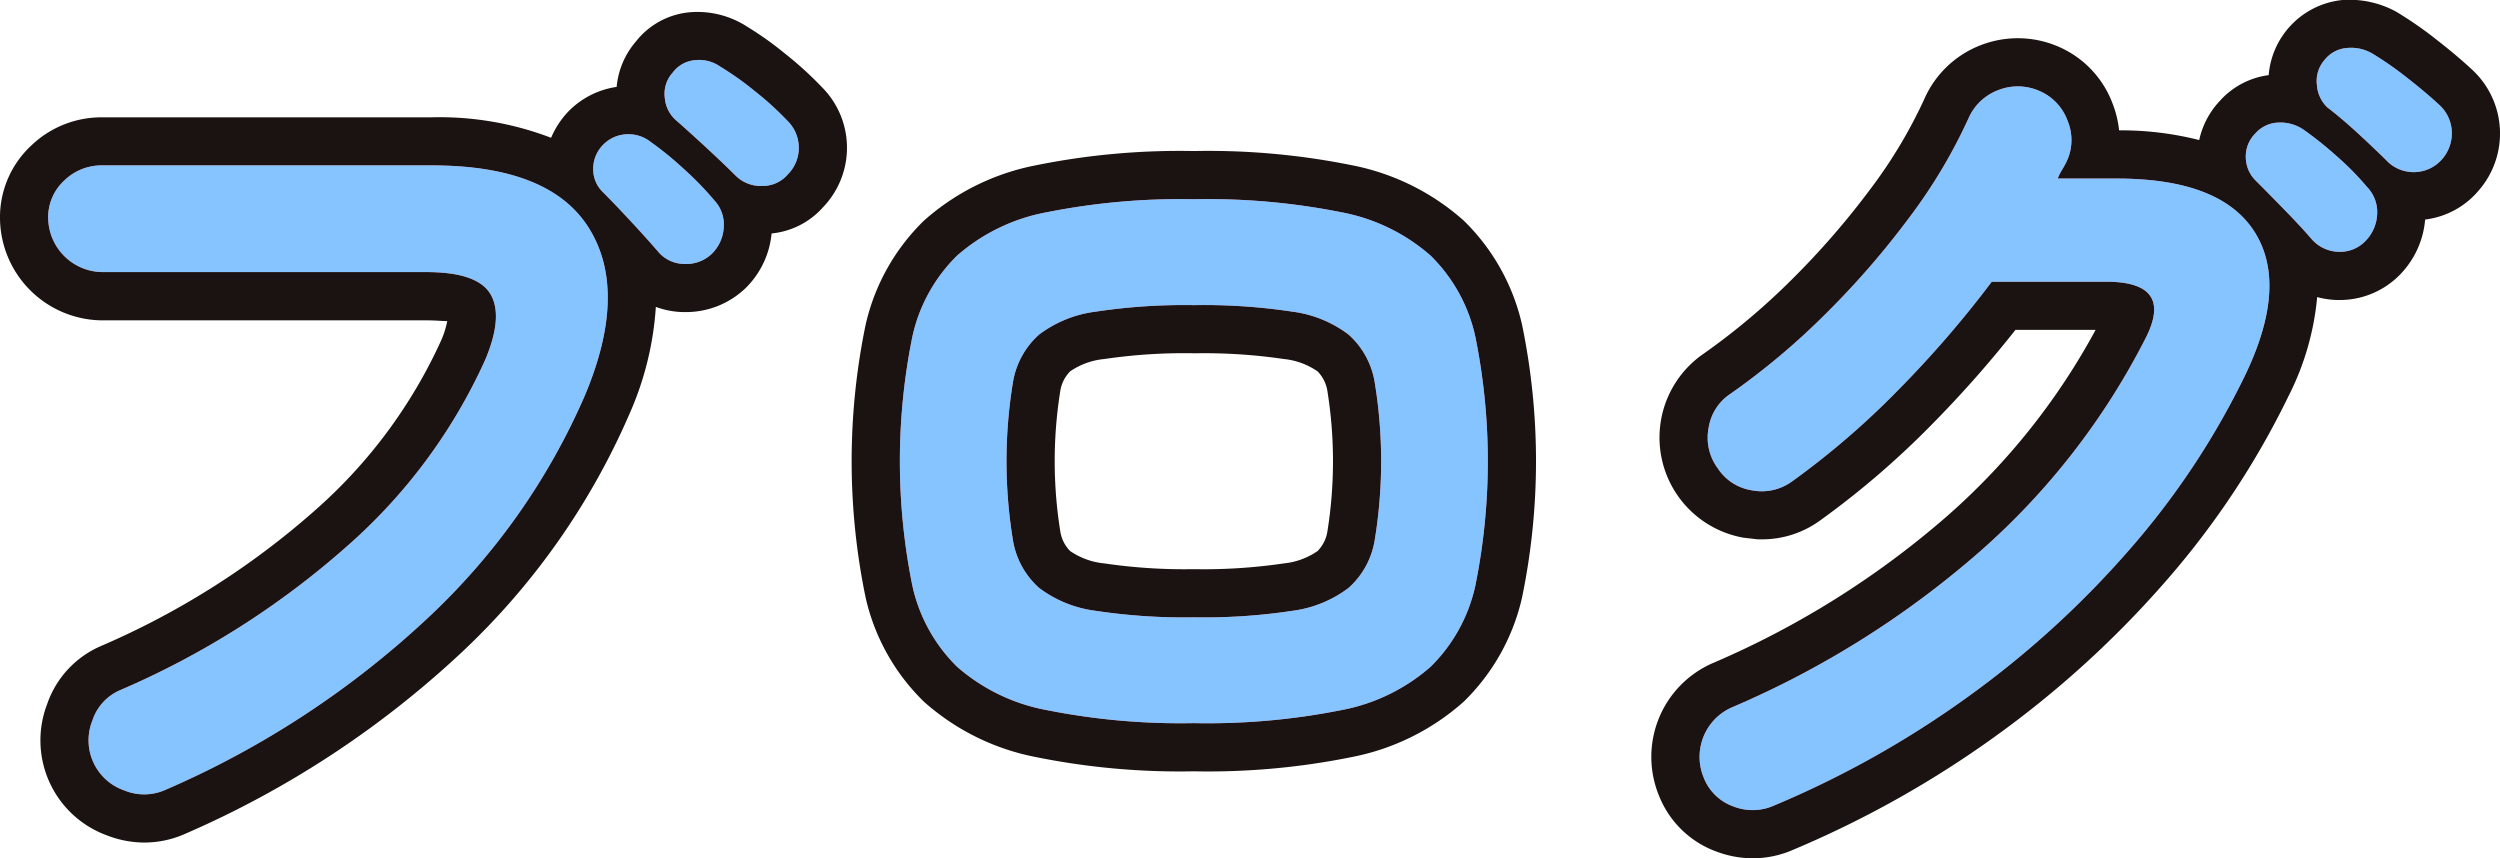 <svg xmlns="http://www.w3.org/2000/svg" width="207.55" height="71.254" viewBox="0 0 207.55 71.254"><g transform="translate(-58.689 -276.614)"><path d="M70.682,346.563a8.65,8.65,0,0,1-3.14-.605A8.393,8.393,0,0,1,62.6,335.079a8.117,8.117,0,0,1,4.473-4.833,66.425,66.425,0,0,0,17.9-11.378A41.759,41.759,0,0,0,95.31,304.886a7.525,7.525,0,0,0,.511-1.62c-.282.02-.856-.056-1.739-.056H67.154a8.549,8.549,0,0,1-8.465-8.464,8.115,8.115,0,0,1,2.585-6.039,8.423,8.423,0,0,1,5.88-2.353H94.513a25.888,25.888,0,0,1,9.929,1.7,7.272,7.272,0,0,1,1.387-2.138,7.011,7.011,0,0,1,4.055-2.088,6.7,6.7,0,0,1,1.593-3.762,6.411,6.411,0,0,1,4.552-2.44,7.578,7.578,0,0,1,4.735,1.232,27.109,27.109,0,0,1,3.067,2.183,29.727,29.727,0,0,1,3.12,2.836,7.122,7.122,0,0,1,.087,9.919,6.57,6.57,0,0,1-4.291,2.2,7.326,7.326,0,0,1-2.149,4.528,7.157,7.157,0,0,1-4.987,2l-.222,0a7.031,7.031,0,0,1-2.252-.43,26.053,26.053,0,0,1-2.192,8.89,59.623,59.623,0,0,1-14.027,19.882,80.336,80.336,0,0,1-22.875,14.979A8.352,8.352,0,0,1,70.682,346.563Zm-3.528-52.209,26.928.856c4.335,0,7.287,1.28,8.775,3.806,1.392,2.372,1.326,5.4-.191,9.015a49.715,49.715,0,0,1-12.291,16.736,74.433,74.433,0,0,1-20.08,12.8l.387,1a.385.385,0,0,0,.136-.039,72.317,72.317,0,0,0,20.574-13.442,51.685,51.685,0,0,0,12.18-17.2c1.859-4.422,2.075-7.845.641-10.172-1.372-2.226-4.636-3.355-9.7-3.355Z" fill="#1a1311"/><path d="M157.8,340.649a60.189,60.189,0,0,1-13.085-1.178,19.553,19.553,0,0,1-9.32-4.6,17.426,17.426,0,0,1-4.839-8.634,55.827,55.827,0,0,1,0-22.674,17.428,17.428,0,0,1,4.84-8.632,19.566,19.566,0,0,1,9.321-4.6,60.19,60.19,0,0,1,13.084-1.178,60.085,60.085,0,0,1,13.129,1.18,19.56,19.56,0,0,1,9.276,4.594,17.455,17.455,0,0,1,4.84,8.631,55.87,55.87,0,0,1,0,22.676,17.453,17.453,0,0,1-4.839,8.633,19.552,19.552,0,0,1-9.28,4.595A60.085,60.085,0,0,1,157.8,340.649Zm0-43.487a53.327,53.327,0,0,0-11.323.982,11.827,11.827,0,0,0-5.584,2.6,9.468,9.468,0,0,0-2.577,4.76,48.22,48.22,0,0,0,0,18.8,9.467,9.467,0,0,0,2.576,4.762,11.815,11.815,0,0,0,5.582,2.6,53.328,53.328,0,0,0,11.325.982,53.25,53.25,0,0,0,11.353-.98,11.8,11.8,0,0,0,5.556-2.605,9.488,9.488,0,0,0,2.576-4.761,48.27,48.27,0,0,0,0-18.8,9.488,9.488,0,0,0-2.577-4.76,11.809,11.809,0,0,0-5.553-2.6A53.251,53.251,0,0,0,157.8,297.162Zm0,34.7a52.5,52.5,0,0,1-8.823-.6,13.564,13.564,0,0,1-6.61-2.793,10.678,10.678,0,0,1-3.492-6.154,44.2,44.2,0,0,1,0-14.83,10.687,10.687,0,0,1,3.491-6.15,13.566,13.566,0,0,1,6.611-2.794,52.5,52.5,0,0,1,8.822-.6,52.4,52.4,0,0,1,8.867.6,13.53,13.53,0,0,1,6.567,2.792,10.691,10.691,0,0,1,3.492,6.154,44.2,44.2,0,0,1,0,14.828,10.679,10.679,0,0,1-3.495,6.155,13.528,13.528,0,0,1-6.564,2.79A52.4,52.4,0,0,1,157.8,331.866Zm0-25.92a45.622,45.622,0,0,0-7.447.48,6,6,0,0,0-2.821,1.022,2.979,2.979,0,0,0-.828,1.694,36.813,36.813,0,0,0,0,11.522,2.978,2.978,0,0,0,.826,1.7,6,6,0,0,0,2.824,1.025,45.617,45.617,0,0,0,7.448.481,45.567,45.567,0,0,0,7.477-.479,5.955,5.955,0,0,0,2.793-1.024,2.972,2.972,0,0,0,.828-1.694,36.809,36.809,0,0,0,0-11.525,2.982,2.982,0,0,0-.829-1.7,5.956,5.956,0,0,0-2.793-1.024A45.571,45.571,0,0,0,157.8,305.946Z" fill="#1a1311"/><path d="M204.2,347.868a8.6,8.6,0,0,1-3.023-.561,8.106,8.106,0,0,1-4.737-4.583,8.487,8.487,0,0,1,4.4-11.04,73.674,73.674,0,0,0,19.563-12.28A55.965,55.965,0,0,0,232.667,304h-6.654a94.363,94.363,0,0,1-6.86,7.769,71.459,71.459,0,0,1-9.345,8.045,8.194,8.194,0,0,1-4.844,1.576h-.35l-1.175-.136a8.444,8.444,0,0,1-3.289-15.294,55.82,55.82,0,0,0,7.254-6.1,66.537,66.537,0,0,0,6.554-7.536,40.234,40.234,0,0,0,4.488-7.488,8.409,8.409,0,0,1,4.71-4.482,8.494,8.494,0,0,1,6.382.115,8.309,8.309,0,0,1,4.532,4.728,8.65,8.65,0,0,1,.547,2.239,26.3,26.3,0,0,1,6.65.806,6.852,6.852,0,0,1,1.724-3.264,6.6,6.6,0,0,1,4.044-2.127,6.827,6.827,0,0,1,6.107-6.234,8.109,8.109,0,0,1,4.487.973,31.694,31.694,0,0,1,3.319,2.3q1.79,1.394,3.055,2.582a7.216,7.216,0,0,1,.443,9.986,6.886,6.886,0,0,1-4.422,2.381,7.428,7.428,0,0,1-2.016,4.5,6.981,6.981,0,0,1-5.067,2.182l-.214,0a7.132,7.132,0,0,1-1.666-.242,22.676,22.676,0,0,1-2.388,8.236,69.383,69.383,0,0,1-10.159,15.324A83.2,83.2,0,0,1,224.4,337.7a85.281,85.281,0,0,1-16.885,9.48A8.318,8.318,0,0,1,204.2,347.868ZM222.042,296h11.5c3.423,0,5.814,1.06,7.107,3.151.859,1.39,1.519,3.775-.216,7.246a63.709,63.709,0,0,1-14.708,18.985,81.66,81.66,0,0,1-21.685,13.636l.162.848a.5.5,0,0,0,.17-.048,77.394,77.394,0,0,0,15.344-8.609,75.183,75.183,0,0,0,12.751-11.62,61.382,61.382,0,0,0,8.992-13.548c1.75-3.641,2.092-6.346,1.018-8.04-1.347-2.124-5.132-2.57-8.07-2.57h-10.8l2.312-5.78.523-.992c-2,2.375-3.811,5.4-6.064,8.434a74.571,74.571,0,0,1-7.344,8.448,63.93,63.93,0,0,1-8.375,7.028c3.325-1.283,6.115-3.688,8.792-6.41a85,85,0,0,0,7.393-8.56Z" fill="#1a1311"/><path d="M72.41,342.193a4.333,4.333,0,0,1-3.42.036,4.4,4.4,0,0,1-2.629-5.8,4.137,4.137,0,0,1,2.305-2.52,70.139,70.139,0,0,0,19.007-12.1,45.506,45.506,0,0,0,11.305-15.335q1.512-3.6.432-5.436t-5.328-1.836H67.154a4.55,4.55,0,0,1-4.465-4.464,4.132,4.132,0,0,1,1.332-3.132,4.411,4.411,0,0,1,3.133-1.26H94.513q9.864,0,13.1,5.256t-.36,13.824a55.4,55.4,0,0,1-13.1,18.54A76.013,76.013,0,0,1,72.41,342.193ZM117.769,297.7a3.092,3.092,0,0,1-2.268.828,2.87,2.87,0,0,1-2.195-1.044q-.864-1.006-2.2-2.448t-2.412-2.52a2.6,2.6,0,0,1-.756-1.836,2.821,2.821,0,0,1,.828-2.052,2.884,2.884,0,0,1,1.908-.864,2.975,2.975,0,0,1,2.053.648,27.029,27.029,0,0,1,2.7,2.2,25.938,25.938,0,0,1,2.557,2.628,2.926,2.926,0,0,1,.791,2.232A3.329,3.329,0,0,1,117.769,297.7Zm1.943-6.552q-.935-.936-2.375-2.268t-2.591-2.34a2.786,2.786,0,0,1-.866-1.8,2.616,2.616,0,0,1,.649-2.088,2.579,2.579,0,0,1,1.873-1.044,3.06,3.06,0,0,1,2.088.54,25.212,25.212,0,0,1,2.843,2.016,25.76,25.76,0,0,1,2.7,2.448,3.151,3.151,0,0,1,.972,2.2,3.114,3.114,0,0,1-.9,2.268,2.745,2.745,0,0,1-2.123.972A2.968,2.968,0,0,1,119.712,291.146Z" fill="#e86e72"/><path d="M157.8,336.649a56.9,56.9,0,0,1-12.2-1.08,15.6,15.6,0,0,1-7.452-3.6,13.443,13.443,0,0,1-3.708-6.7,52,52,0,0,1,0-20.735,13.449,13.449,0,0,1,3.708-6.7,15.605,15.605,0,0,1,7.452-3.6,56.9,56.9,0,0,1,12.2-1.08,56.815,56.815,0,0,1,12.241,1.08,15.594,15.594,0,0,1,7.416,3.6,13.471,13.471,0,0,1,3.708,6.7,52.048,52.048,0,0,1,0,20.735,13.466,13.466,0,0,1-3.708,6.7,15.584,15.584,0,0,1-7.416,3.6A56.815,56.815,0,0,1,157.8,336.649Zm0-8.783a49.1,49.1,0,0,0,8.172-.54,9.81,9.81,0,0,0,4.68-1.908,6.764,6.764,0,0,0,2.16-3.924,40.457,40.457,0,0,0,0-13.176,6.771,6.771,0,0,0-2.16-3.924,9.81,9.81,0,0,0-4.68-1.908,49.1,49.1,0,0,0-8.172-.54,49.185,49.185,0,0,0-8.135.54,9.849,9.849,0,0,0-4.716,1.908,6.771,6.771,0,0,0-2.16,3.924,40.457,40.457,0,0,0,0,13.176,6.764,6.764,0,0,0,2.16,3.924,9.849,9.849,0,0,0,4.716,1.908A49.181,49.181,0,0,0,157.8,327.866Z" fill="#e86e72"/><path d="M205.969,343.489a4.355,4.355,0,0,1-3.384.073,4.124,4.124,0,0,1-2.448-2.376,4.487,4.487,0,0,1,2.305-5.832,77.312,77.312,0,0,0,20.628-12.96,59.439,59.439,0,0,0,13.788-17.784q2.3-4.606-3.313-4.608h-9.5a88.6,88.6,0,0,1-7.741,8.964,67.143,67.143,0,0,1-8.819,7.6,4.27,4.27,0,0,1-3.349.756,4.138,4.138,0,0,1-2.843-1.836,4.268,4.268,0,0,1-.756-3.348,4.142,4.142,0,0,1,1.836-2.844,59.633,59.633,0,0,0,7.847-6.588,70.228,70.228,0,0,0,6.949-7.992,44.013,44.013,0,0,0,4.931-8.244,4.385,4.385,0,0,1,2.485-2.376,4.453,4.453,0,0,1,3.419.072,4.277,4.277,0,0,1,2.34,2.484,4.147,4.147,0,0,1-.107,3.42q-.146.289-.36.648a5.1,5.1,0,0,0-.361.72h4.9q8.639,0,11.448,4.428t-.792,11.916a65.084,65.084,0,0,1-9.576,14.436,78.819,78.819,0,0,1-13.429,12.24A80.9,80.9,0,0,1,205.969,343.489Zm49.105-46.871a2.923,2.923,0,0,1-2.233.9,3.064,3.064,0,0,1-2.231-1.044q-.864-1.006-2.233-2.412t-2.448-2.484a2.749,2.749,0,0,1-.792-1.836,2.693,2.693,0,0,1,.792-2.052,2.657,2.657,0,0,1,1.945-.9,3.4,3.4,0,0,1,2.087.612,29.719,29.719,0,0,1,2.7,2.16,23.563,23.563,0,0,1,2.555,2.592,3,3,0,0,1,.828,2.2A3.4,3.4,0,0,1,255.074,296.618Zm1.872-6.552q-.937-.936-2.376-2.268t-2.664-2.268a2.816,2.816,0,0,1-.864-1.836,2.66,2.66,0,0,1,.648-2.124,2.629,2.629,0,0,1,1.836-.972,3.518,3.518,0,0,1,2.124.468,27.74,27.74,0,0,1,2.844,1.98q1.62,1.262,2.771,2.34a3.154,3.154,0,0,1,.973,2.2,3.247,3.247,0,0,1-.828,2.268,3.124,3.124,0,0,1-4.464.216Z" fill="#e86e72"/><path d="M72.41,342.193a4.333,4.333,0,0,1-3.42.036,4.4,4.4,0,0,1-2.629-5.8,4.137,4.137,0,0,1,2.305-2.52,70.139,70.139,0,0,0,19.007-12.1,45.506,45.506,0,0,0,11.305-15.335q1.512-3.6.432-5.436t-5.328-1.836H67.154a4.55,4.55,0,0,1-4.465-4.464,4.132,4.132,0,0,1,1.332-3.132,4.411,4.411,0,0,1,3.133-1.26H94.513q9.864,0,13.1,5.256t-.36,13.824a55.4,55.4,0,0,1-13.1,18.54A76.013,76.013,0,0,1,72.41,342.193ZM117.769,297.7a3.092,3.092,0,0,1-2.268.828,2.87,2.87,0,0,1-2.195-1.044q-.864-1.006-2.2-2.448t-2.412-2.52a2.6,2.6,0,0,1-.756-1.836,2.821,2.821,0,0,1,.828-2.052,2.884,2.884,0,0,1,1.908-.864,2.975,2.975,0,0,1,2.053.648,27.029,27.029,0,0,1,2.7,2.2,25.938,25.938,0,0,1,2.557,2.628,2.926,2.926,0,0,1,.791,2.232A3.329,3.329,0,0,1,117.769,297.7Zm1.943-6.552q-.935-.936-2.375-2.268t-2.591-2.34a2.786,2.786,0,0,1-.866-1.8,2.616,2.616,0,0,1,.649-2.088,2.579,2.579,0,0,1,1.873-1.044,3.06,3.06,0,0,1,2.088.54,25.212,25.212,0,0,1,2.843,2.016,25.76,25.76,0,0,1,2.7,2.448,3.151,3.151,0,0,1,.972,2.2,3.114,3.114,0,0,1-.9,2.268,2.745,2.745,0,0,1-2.123.972A2.968,2.968,0,0,1,119.712,291.146Z" fill="#85c4ff"/><path d="M157.8,336.649a56.9,56.9,0,0,1-12.2-1.08,15.6,15.6,0,0,1-7.452-3.6,13.443,13.443,0,0,1-3.708-6.7,52,52,0,0,1,0-20.735,13.449,13.449,0,0,1,3.708-6.7,15.605,15.605,0,0,1,7.452-3.6,56.9,56.9,0,0,1,12.2-1.08,56.815,56.815,0,0,1,12.241,1.08,15.594,15.594,0,0,1,7.416,3.6,13.471,13.471,0,0,1,3.708,6.7,52.048,52.048,0,0,1,0,20.735,13.466,13.466,0,0,1-3.708,6.7,15.584,15.584,0,0,1-7.416,3.6A56.815,56.815,0,0,1,157.8,336.649Zm0-8.783a49.1,49.1,0,0,0,8.172-.54,9.81,9.81,0,0,0,4.68-1.908,6.764,6.764,0,0,0,2.16-3.924,40.457,40.457,0,0,0,0-13.176,6.771,6.771,0,0,0-2.16-3.924,9.81,9.81,0,0,0-4.68-1.908,49.1,49.1,0,0,0-8.172-.54,49.185,49.185,0,0,0-8.135.54,9.849,9.849,0,0,0-4.716,1.908,6.771,6.771,0,0,0-2.16,3.924,40.457,40.457,0,0,0,0,13.176,6.764,6.764,0,0,0,2.16,3.924,9.849,9.849,0,0,0,4.716,1.908A49.181,49.181,0,0,0,157.8,327.866Z" fill="#85c4ff"/><path d="M205.969,343.489a4.355,4.355,0,0,1-3.384.073,4.124,4.124,0,0,1-2.448-2.376,4.487,4.487,0,0,1,2.305-5.832,77.312,77.312,0,0,0,20.628-12.96,59.439,59.439,0,0,0,13.788-17.784q2.3-4.606-3.313-4.608h-9.5a88.6,88.6,0,0,1-7.741,8.964,67.143,67.143,0,0,1-8.819,7.6,4.27,4.27,0,0,1-3.349.756,4.138,4.138,0,0,1-2.843-1.836,4.268,4.268,0,0,1-.756-3.348,4.142,4.142,0,0,1,1.836-2.844,59.633,59.633,0,0,0,7.847-6.588,70.228,70.228,0,0,0,6.949-7.992,44.013,44.013,0,0,0,4.931-8.244,4.385,4.385,0,0,1,2.485-2.376,4.453,4.453,0,0,1,3.419.072,4.277,4.277,0,0,1,2.34,2.484,4.147,4.147,0,0,1-.107,3.42q-.146.289-.36.648a5.1,5.1,0,0,0-.361.72h4.9q8.639,0,11.448,4.428t-.792,11.916a65.084,65.084,0,0,1-9.576,14.436,78.819,78.819,0,0,1-13.429,12.24A80.9,80.9,0,0,1,205.969,343.489Zm49.105-46.871a2.923,2.923,0,0,1-2.233.9,3.064,3.064,0,0,1-2.231-1.044q-.864-1.006-2.233-2.412t-2.448-2.484a2.749,2.749,0,0,1-.792-1.836,2.693,2.693,0,0,1,.792-2.052,2.657,2.657,0,0,1,1.945-.9,3.4,3.4,0,0,1,2.087.612,29.719,29.719,0,0,1,2.7,2.16,23.563,23.563,0,0,1,2.555,2.592,3,3,0,0,1,.828,2.2A3.4,3.4,0,0,1,255.074,296.618Zm1.872-6.552q-.937-.936-2.376-2.268t-2.664-2.268a2.816,2.816,0,0,1-.864-1.836,2.66,2.66,0,0,1,.648-2.124,2.629,2.629,0,0,1,1.836-.972,3.518,3.518,0,0,1,2.124.468,27.74,27.74,0,0,1,2.844,1.98q1.62,1.262,2.771,2.34a3.154,3.154,0,0,1,.973,2.2,3.247,3.247,0,0,1-.828,2.268,3.124,3.124,0,0,1-4.464.216Z" fill="#85c4ff"/></g></svg>